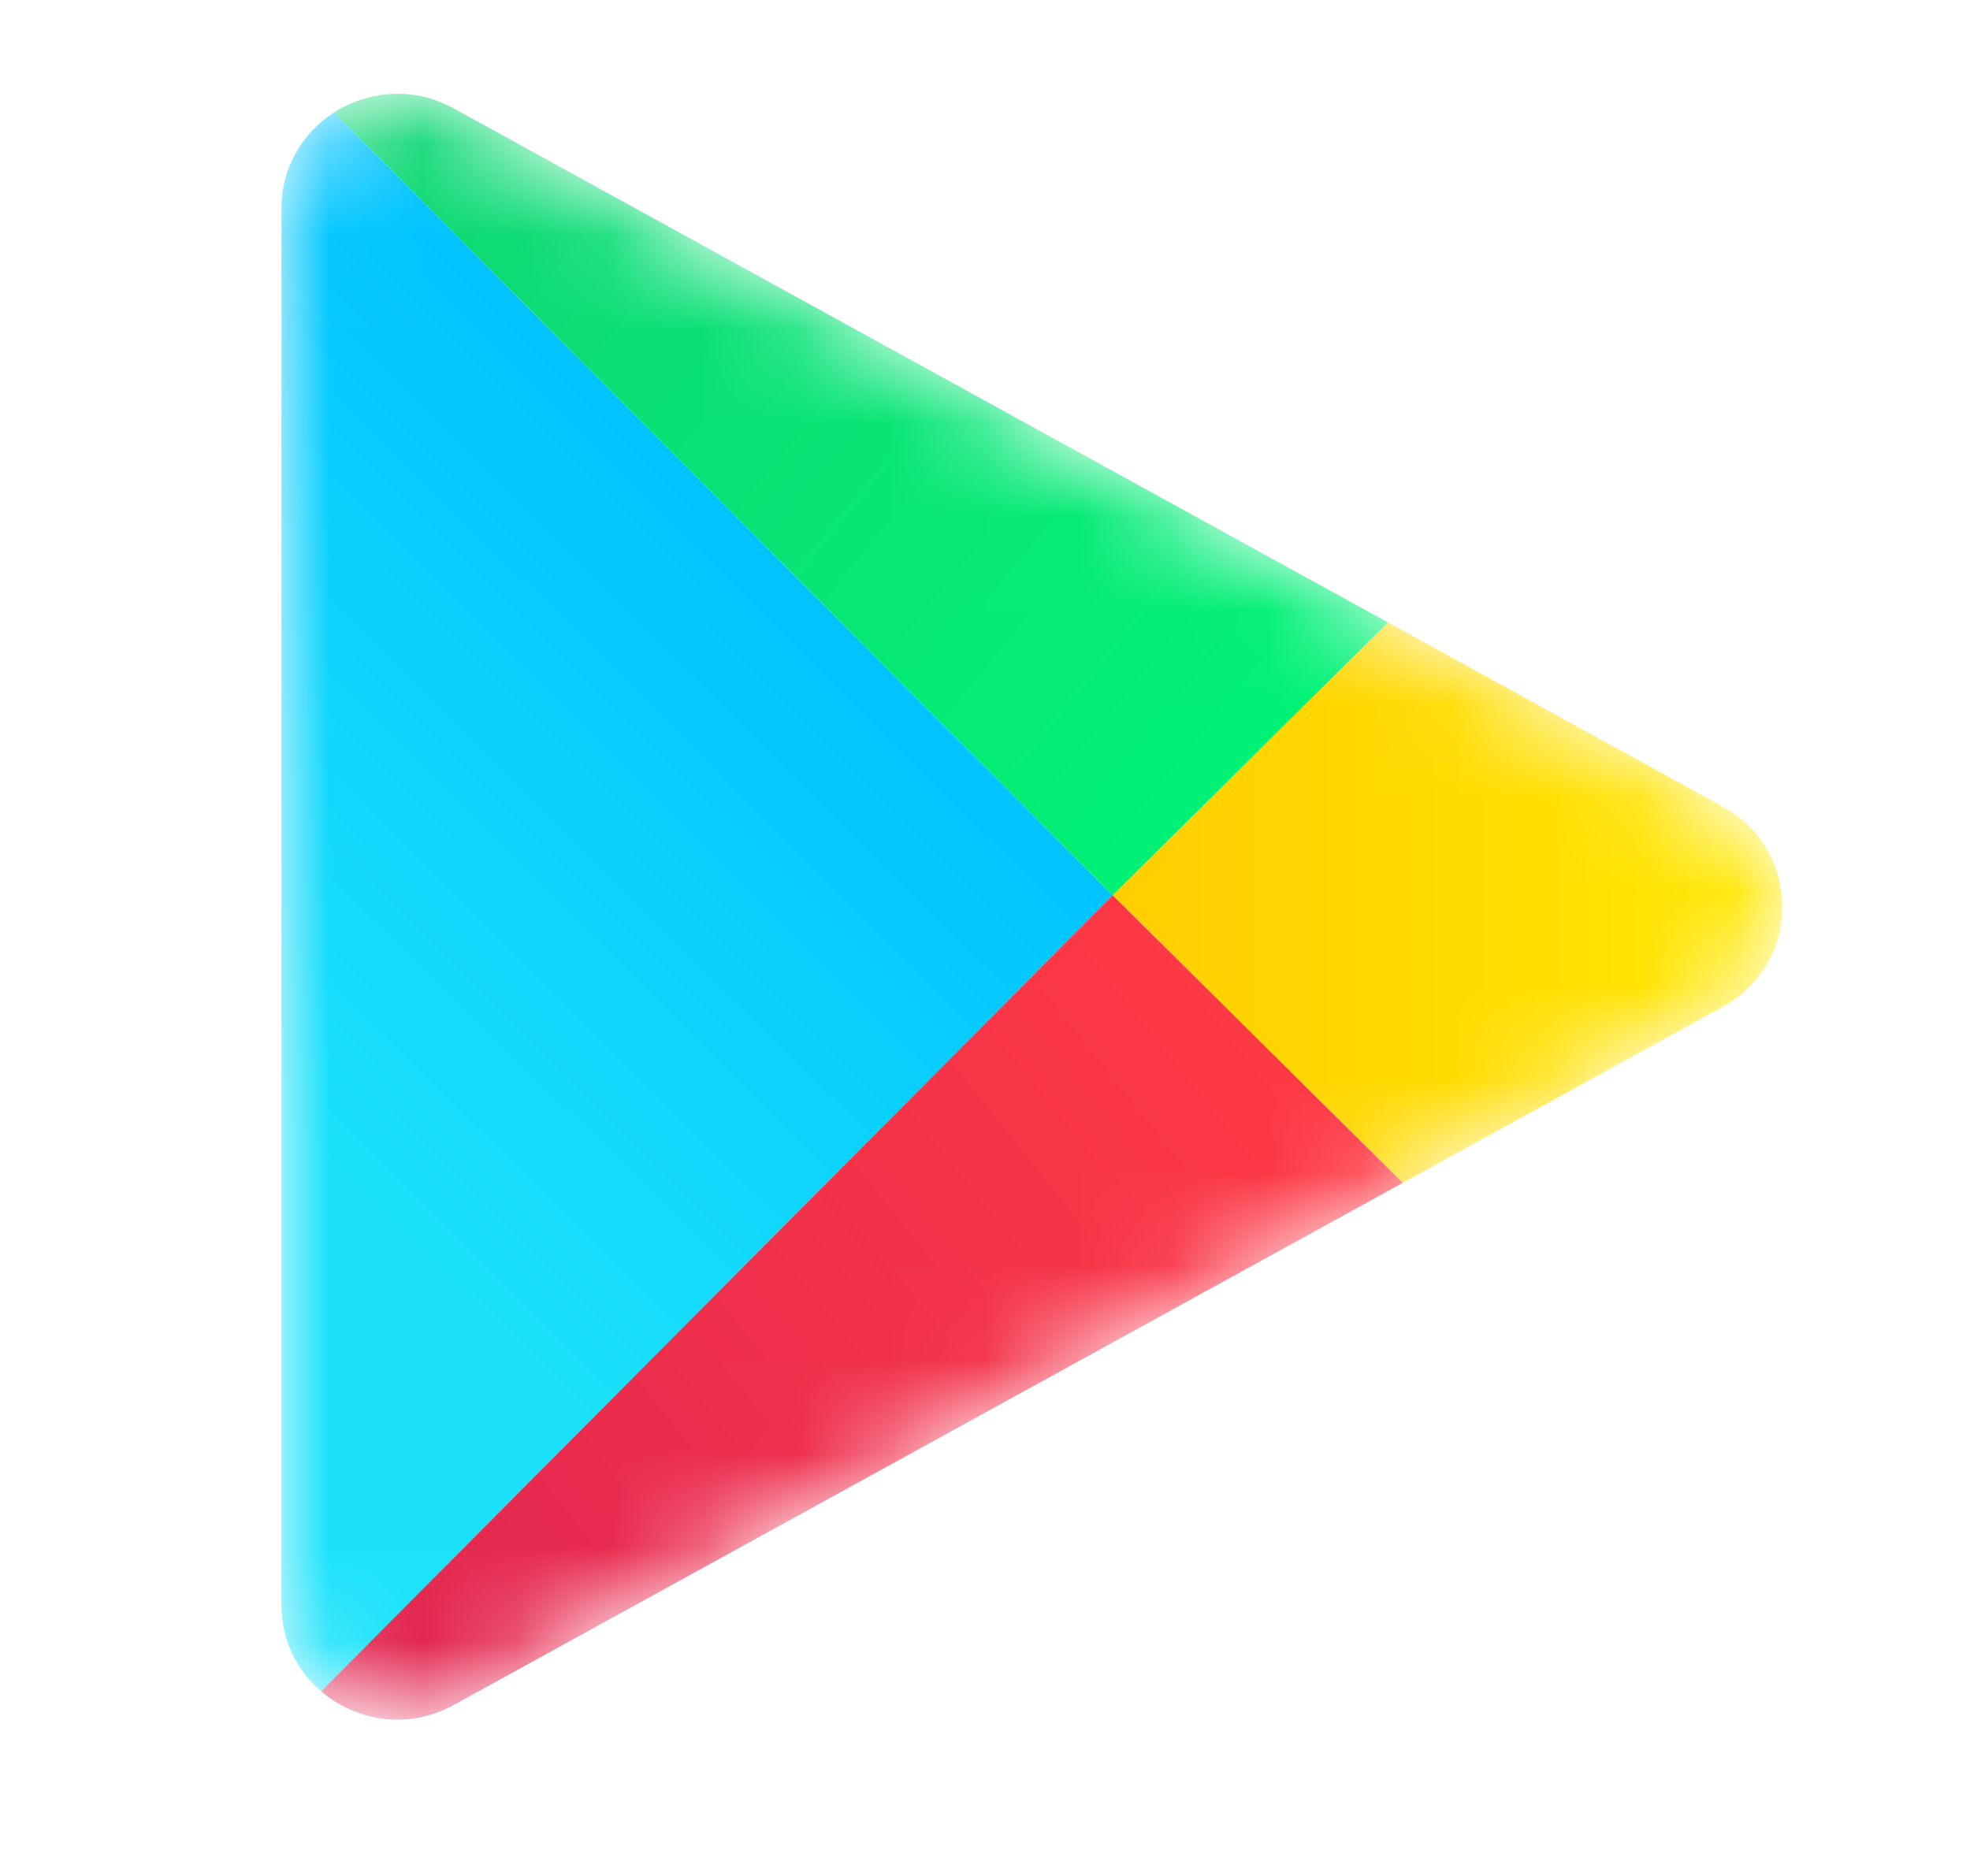 <svg width="21" height="20" viewBox="0 0 21 20" fill="none" xmlns="http://www.w3.org/2000/svg">
<mask id="mask0_1516_8471" style="mask-type:alpha" maskUnits="userSpaceOnUse" x="3" y="1" width="16" height="18">
<path d="M18.366 8.6C19.212 9.066 19.212 10.268 18.366 10.733L4.838 18.177C4.014 18.631 3 18.042 3 17.111V2.222C3 1.291 4.014 0.703 4.838 1.156L18.366 8.6Z" fill="#C4C4C4"/>
</mask>
<g mask="url(#mask0_1516_8471)">
<path d="M3.423 18.031L11.861 9.545L3.562 1.199C3.231 1.411 3 1.778 3 2.223V17.111C3 17.49 3.168 17.813 3.423 18.031Z" fill="url(#paint0_linear_1516_8471)"/>
<path d="M18.365 8.6C19.211 9.066 19.211 10.267 18.365 10.733L14.953 12.611L11.861 9.545L14.795 6.635L18.365 8.6Z" fill="url(#paint1_linear_1516_8471)"/>
<path d="M14.953 12.611L11.861 9.545L3.423 18.031C3.794 18.349 4.349 18.446 4.837 18.177L14.953 12.611Z" fill="url(#paint2_linear_1516_8471)"/>
<path d="M3.562 1.199L11.861 9.545L14.795 6.636L4.837 1.156C4.407 0.919 3.924 0.967 3.562 1.199Z" fill="url(#paint3_linear_1516_8471)"/>
</g>
<defs>
<linearGradient id="paint0_linear_1516_8471" x1="8.785" y1="6.249" x2="3.047" y2="12.034" gradientUnits="userSpaceOnUse">
<stop stop-color="#00C3FF"/>
<stop offset="1" stop-color="#1BE2FA"/>
</linearGradient>
<linearGradient id="paint1_linear_1516_8471" x1="11.861" y1="9.545" x2="19.492" y2="9.545" gradientUnits="userSpaceOnUse">
<stop stop-color="#FFCE00"/>
<stop offset="1" stop-color="#FFEA00"/>
</linearGradient>
<linearGradient id="paint2_linear_1516_8471" x1="3.246" y1="19.067" x2="13.397" y2="10.929" gradientUnits="userSpaceOnUse">
<stop stop-color="#DE2453"/>
<stop offset="1" stop-color="#FE3944"/>
</linearGradient>
<linearGradient id="paint3_linear_1516_8471" x1="3.738" y1="0.268" x2="13.398" y2="8.158" gradientUnits="userSpaceOnUse">
<stop stop-color="#11D574"/>
<stop offset="1" stop-color="#01F176"/>
</linearGradient>
</defs>
</svg>
